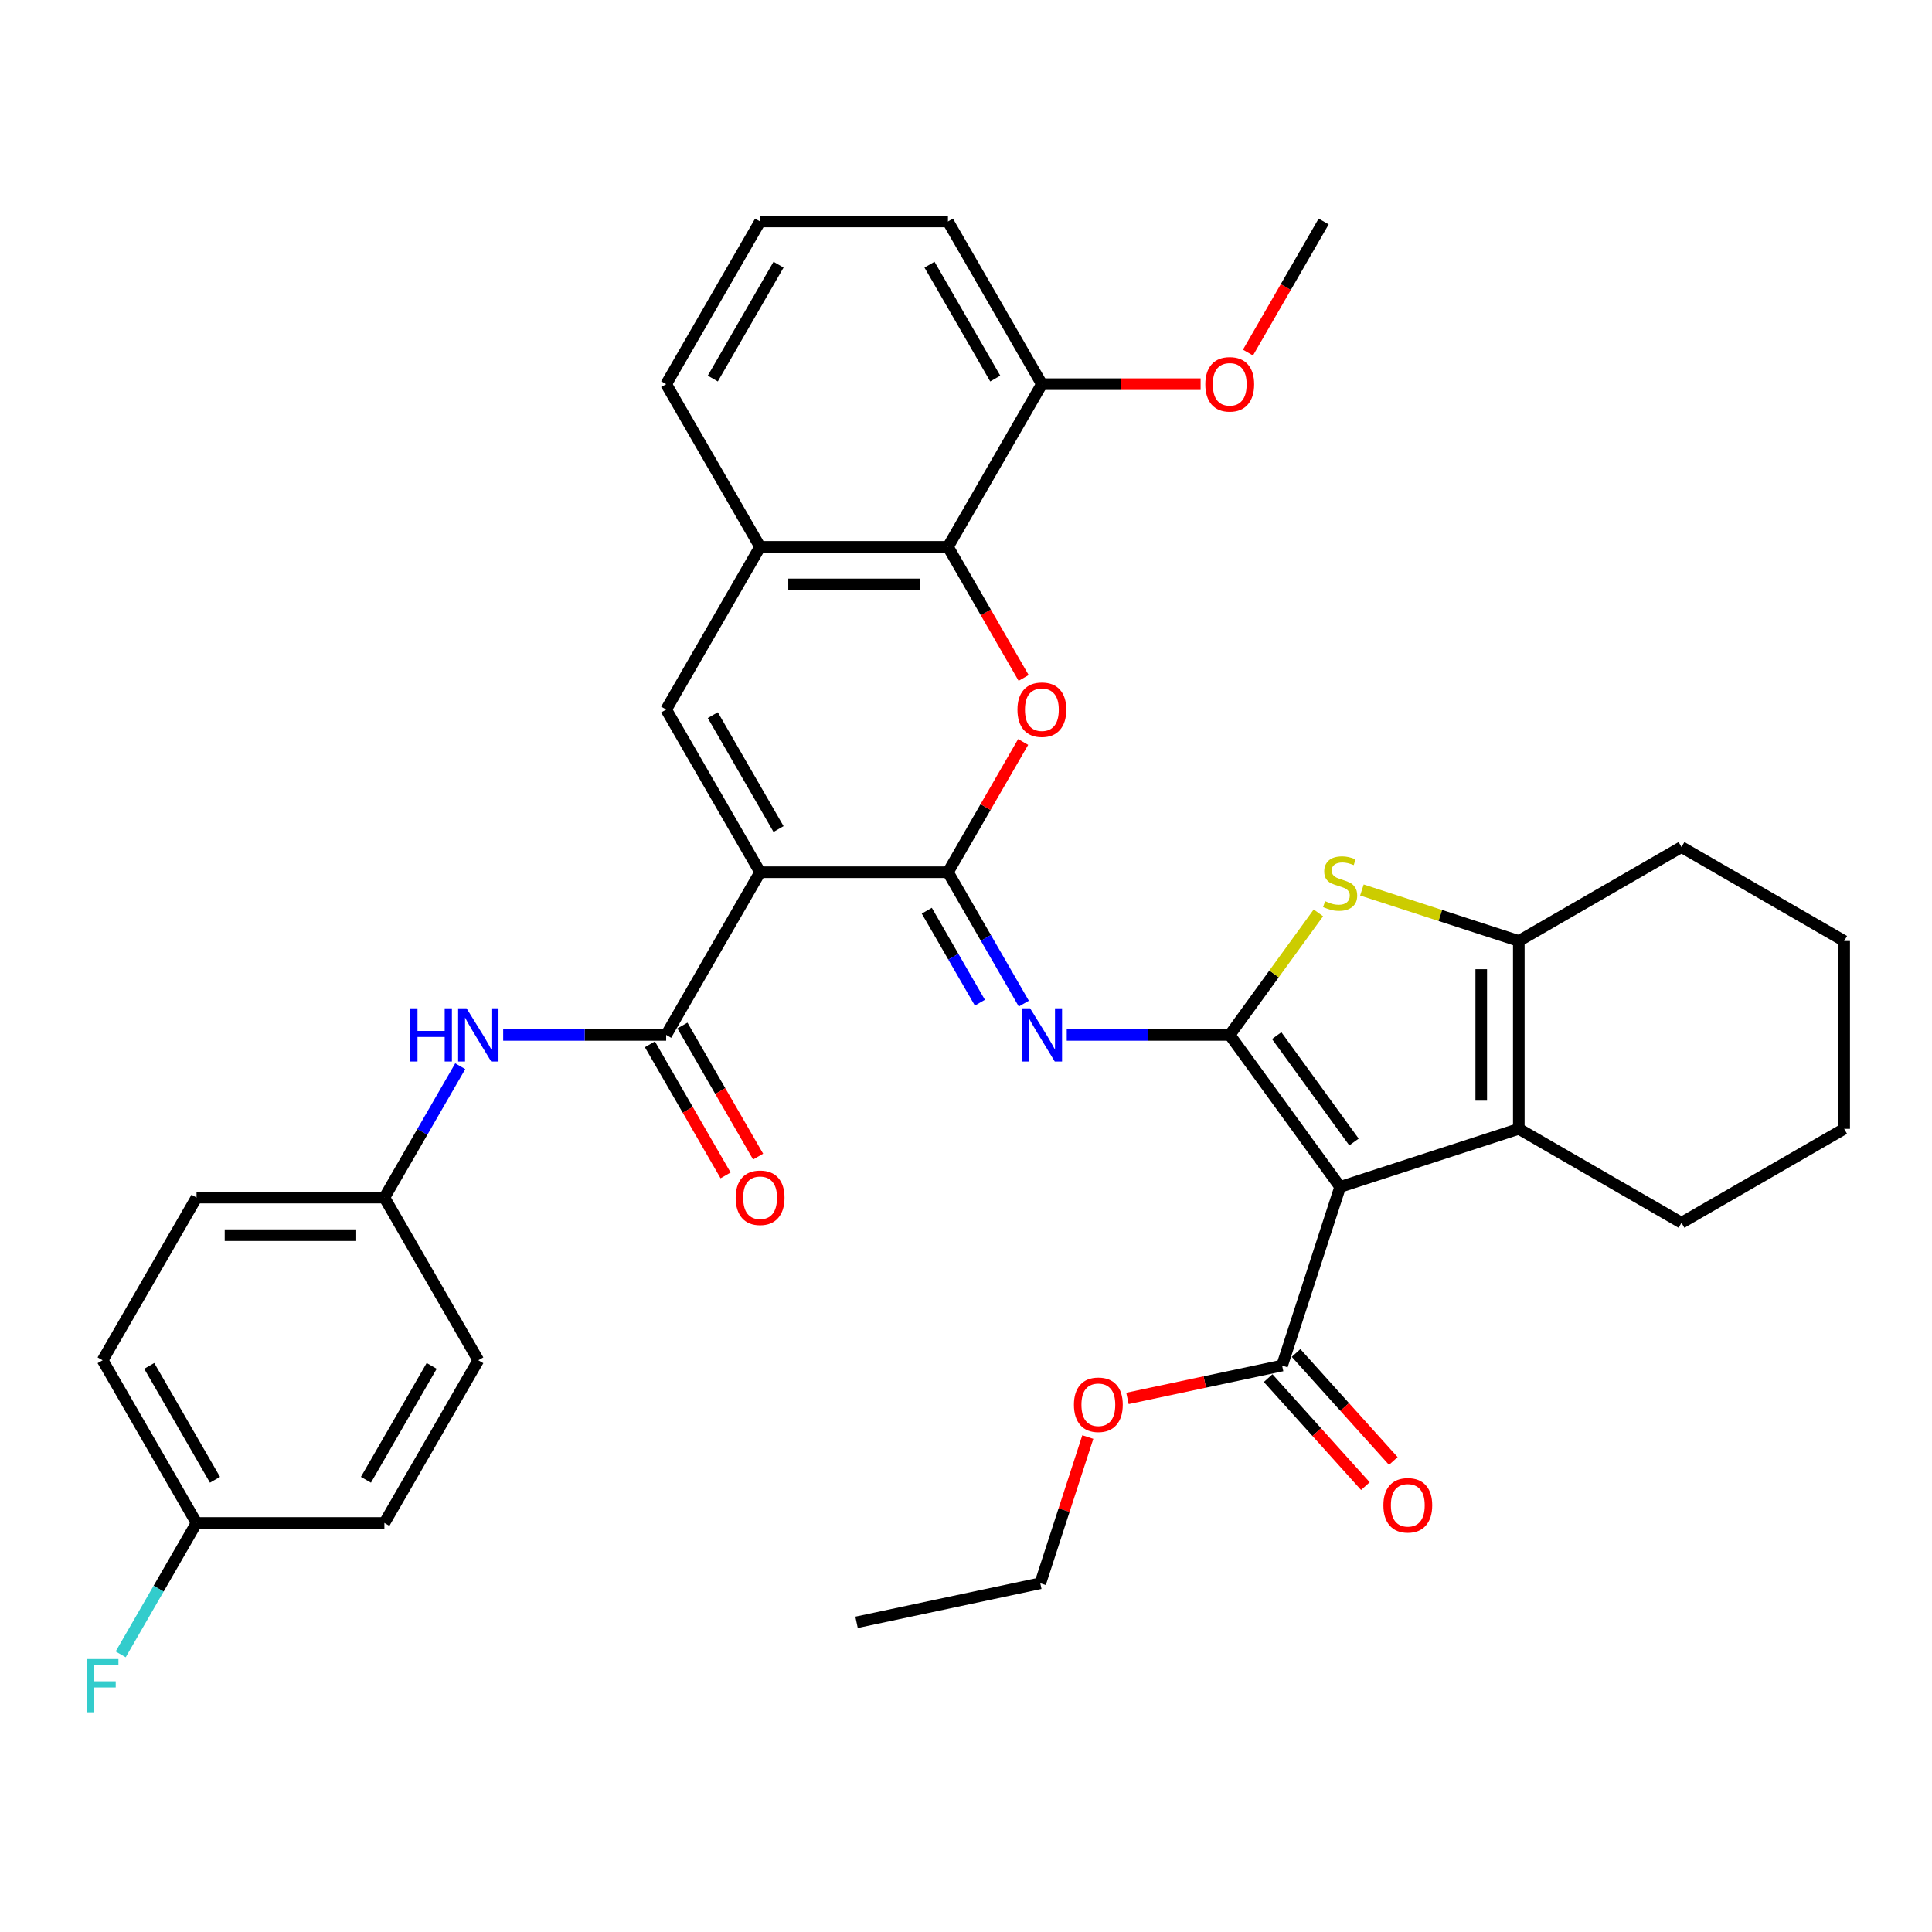 <?xml version='1.0' encoding='iso-8859-1'?>
<svg version='1.1' baseProfile='full'
              xmlns='http://www.w3.org/2000/svg'
                      xmlns:rdkit='http://www.rdkit.org/xml'
                      xmlns:xlink='http://www.w3.org/1999/xlink'
                  xml:space='preserve'
width='1000px' height='1000px' viewBox='0 0 1000 1000'>
<!-- END OF HEADER -->
<rect style='opacity:1.0;fill:#FFFFFF;stroke:none' width='1000' height='1000' x='0' y='0'> </rect>
<path class='bond-2' d='M 636.507,535.667 L 693.659,614.33' style='fill:none;fill-rule:evenodd;stroke:#000000;stroke-width:6px;stroke-linecap:butt;stroke-linejoin:miter;stroke-opacity:1' />
<path class='bond-2' d='M 660.812,536.036 L 700.819,591.1' style='fill:none;fill-rule:evenodd;stroke:#000000;stroke-width:6px;stroke-linecap:butt;stroke-linejoin:miter;stroke-opacity:1' />
<path class='bond-3' d='M 636.507,535.667 L 594.327,535.667' style='fill:none;fill-rule:evenodd;stroke:#000000;stroke-width:6px;stroke-linecap:butt;stroke-linejoin:miter;stroke-opacity:1' />
<path class='bond-3' d='M 594.327,535.667 L 552.147,535.667' style='fill:none;fill-rule:evenodd;stroke:#0000FF;stroke-width:6px;stroke-linecap:butt;stroke-linejoin:miter;stroke-opacity:1' />
<path class='bond-5' d='M 636.507,535.667 L 659.453,504.084' style='fill:none;fill-rule:evenodd;stroke:#000000;stroke-width:6px;stroke-linecap:butt;stroke-linejoin:miter;stroke-opacity:1' />
<path class='bond-5' d='M 659.453,504.084 L 682.399,472.502' style='fill:none;fill-rule:evenodd;stroke:#CCCC00;stroke-width:6px;stroke-linecap:butt;stroke-linejoin:miter;stroke-opacity:1' />
<path class='bond-0' d='M 393.424,451.461 L 490.657,451.461' style='fill:none;fill-rule:evenodd;stroke:#000000;stroke-width:6px;stroke-linecap:butt;stroke-linejoin:miter;stroke-opacity:1' />
<path class='bond-7' d='M 393.424,451.461 L 344.808,367.255' style='fill:none;fill-rule:evenodd;stroke:#000000;stroke-width:6px;stroke-linecap:butt;stroke-linejoin:miter;stroke-opacity:1' />
<path class='bond-7' d='M 402.973,429.107 L 368.941,370.162' style='fill:none;fill-rule:evenodd;stroke:#000000;stroke-width:6px;stroke-linecap:butt;stroke-linejoin:miter;stroke-opacity:1' />
<path class='bond-8' d='M 393.424,451.461 L 344.808,535.667' style='fill:none;fill-rule:evenodd;stroke:#000000;stroke-width:6px;stroke-linecap:butt;stroke-linejoin:miter;stroke-opacity:1' />
<path class='bond-1' d='M 490.657,451.461 L 510.289,485.465' style='fill:none;fill-rule:evenodd;stroke:#000000;stroke-width:6px;stroke-linecap:butt;stroke-linejoin:miter;stroke-opacity:1' />
<path class='bond-1' d='M 510.289,485.465 L 529.921,519.468' style='fill:none;fill-rule:evenodd;stroke:#0000FF;stroke-width:6px;stroke-linecap:butt;stroke-linejoin:miter;stroke-opacity:1' />
<path class='bond-1' d='M 479.705,471.385 L 493.448,495.188' style='fill:none;fill-rule:evenodd;stroke:#000000;stroke-width:6px;stroke-linecap:butt;stroke-linejoin:miter;stroke-opacity:1' />
<path class='bond-1' d='M 493.448,495.188 L 507.19,518.99' style='fill:none;fill-rule:evenodd;stroke:#0000FF;stroke-width:6px;stroke-linecap:butt;stroke-linejoin:miter;stroke-opacity:1' />
<path class='bond-4' d='M 490.657,451.461 L 510.121,417.749' style='fill:none;fill-rule:evenodd;stroke:#000000;stroke-width:6px;stroke-linecap:butt;stroke-linejoin:miter;stroke-opacity:1' />
<path class='bond-4' d='M 510.121,417.749 L 529.584,384.037' style='fill:none;fill-rule:evenodd;stroke:#FF0000;stroke-width:6px;stroke-linecap:butt;stroke-linejoin:miter;stroke-opacity:1' />
<path class='bond-6' d='M 693.659,614.33 L 786.133,584.284' style='fill:none;fill-rule:evenodd;stroke:#000000;stroke-width:6px;stroke-linecap:butt;stroke-linejoin:miter;stroke-opacity:1' />
<path class='bond-11' d='M 693.659,614.33 L 663.612,706.804' style='fill:none;fill-rule:evenodd;stroke:#000000;stroke-width:6px;stroke-linecap:butt;stroke-linejoin:miter;stroke-opacity:1' />
<path class='bond-10' d='M 529.831,350.9 L 510.244,316.974' style='fill:none;fill-rule:evenodd;stroke:#FF0000;stroke-width:6px;stroke-linecap:butt;stroke-linejoin:miter;stroke-opacity:1' />
<path class='bond-10' d='M 510.244,316.974 L 490.657,283.048' style='fill:none;fill-rule:evenodd;stroke:#000000;stroke-width:6px;stroke-linecap:butt;stroke-linejoin:miter;stroke-opacity:1' />
<path class='bond-9' d='M 704.918,460.663 L 745.526,473.857' style='fill:none;fill-rule:evenodd;stroke:#CCCC00;stroke-width:6px;stroke-linecap:butt;stroke-linejoin:miter;stroke-opacity:1' />
<path class='bond-9' d='M 745.526,473.857 L 786.133,487.051' style='fill:none;fill-rule:evenodd;stroke:#000000;stroke-width:6px;stroke-linecap:butt;stroke-linejoin:miter;stroke-opacity:1' />
<path class='bond-20' d='M 786.133,584.284 L 870.339,632.9' style='fill:none;fill-rule:evenodd;stroke:#000000;stroke-width:6px;stroke-linecap:butt;stroke-linejoin:miter;stroke-opacity:1' />
<path class='bond-36' d='M 786.133,584.284 L 786.133,487.051' style='fill:none;fill-rule:evenodd;stroke:#000000;stroke-width:6px;stroke-linecap:butt;stroke-linejoin:miter;stroke-opacity:1' />
<path class='bond-36' d='M 766.686,569.699 L 766.686,501.636' style='fill:none;fill-rule:evenodd;stroke:#000000;stroke-width:6px;stroke-linecap:butt;stroke-linejoin:miter;stroke-opacity:1' />
<path class='bond-38' d='M 344.808,367.255 L 393.424,283.048' style='fill:none;fill-rule:evenodd;stroke:#000000;stroke-width:6px;stroke-linecap:butt;stroke-linejoin:miter;stroke-opacity:1' />
<path class='bond-13' d='M 344.808,535.667 L 302.628,535.667' style='fill:none;fill-rule:evenodd;stroke:#000000;stroke-width:6px;stroke-linecap:butt;stroke-linejoin:miter;stroke-opacity:1' />
<path class='bond-13' d='M 302.628,535.667 L 260.448,535.667' style='fill:none;fill-rule:evenodd;stroke:#0000FF;stroke-width:6px;stroke-linecap:butt;stroke-linejoin:miter;stroke-opacity:1' />
<path class='bond-14' d='M 336.387,540.529 L 355.974,574.455' style='fill:none;fill-rule:evenodd;stroke:#000000;stroke-width:6px;stroke-linecap:butt;stroke-linejoin:miter;stroke-opacity:1' />
<path class='bond-14' d='M 355.974,574.455 L 375.561,608.381' style='fill:none;fill-rule:evenodd;stroke:#FF0000;stroke-width:6px;stroke-linecap:butt;stroke-linejoin:miter;stroke-opacity:1' />
<path class='bond-14' d='M 353.228,530.806 L 372.815,564.731' style='fill:none;fill-rule:evenodd;stroke:#000000;stroke-width:6px;stroke-linecap:butt;stroke-linejoin:miter;stroke-opacity:1' />
<path class='bond-14' d='M 372.815,564.731 L 392.402,598.657' style='fill:none;fill-rule:evenodd;stroke:#FF0000;stroke-width:6px;stroke-linecap:butt;stroke-linejoin:miter;stroke-opacity:1' />
<path class='bond-21' d='M 786.133,487.051 L 870.339,438.434' style='fill:none;fill-rule:evenodd;stroke:#000000;stroke-width:6px;stroke-linecap:butt;stroke-linejoin:miter;stroke-opacity:1' />
<path class='bond-12' d='M 490.657,283.048 L 393.424,283.048' style='fill:none;fill-rule:evenodd;stroke:#000000;stroke-width:6px;stroke-linecap:butt;stroke-linejoin:miter;stroke-opacity:1' />
<path class='bond-12' d='M 476.072,302.495 L 408.009,302.495' style='fill:none;fill-rule:evenodd;stroke:#000000;stroke-width:6px;stroke-linecap:butt;stroke-linejoin:miter;stroke-opacity:1' />
<path class='bond-15' d='M 490.657,283.048 L 539.274,198.842' style='fill:none;fill-rule:evenodd;stroke:#000000;stroke-width:6px;stroke-linecap:butt;stroke-linejoin:miter;stroke-opacity:1' />
<path class='bond-16' d='M 656.386,713.311 L 681.554,741.262' style='fill:none;fill-rule:evenodd;stroke:#000000;stroke-width:6px;stroke-linecap:butt;stroke-linejoin:miter;stroke-opacity:1' />
<path class='bond-16' d='M 681.554,741.262 L 706.722,769.214' style='fill:none;fill-rule:evenodd;stroke:#FF0000;stroke-width:6px;stroke-linecap:butt;stroke-linejoin:miter;stroke-opacity:1' />
<path class='bond-16' d='M 670.838,700.298 L 696.006,728.25' style='fill:none;fill-rule:evenodd;stroke:#000000;stroke-width:6px;stroke-linecap:butt;stroke-linejoin:miter;stroke-opacity:1' />
<path class='bond-16' d='M 696.006,728.25 L 721.174,756.202' style='fill:none;fill-rule:evenodd;stroke:#FF0000;stroke-width:6px;stroke-linecap:butt;stroke-linejoin:miter;stroke-opacity:1' />
<path class='bond-18' d='M 663.612,706.804 L 623.594,715.311' style='fill:none;fill-rule:evenodd;stroke:#000000;stroke-width:6px;stroke-linecap:butt;stroke-linejoin:miter;stroke-opacity:1' />
<path class='bond-18' d='M 623.594,715.311 L 583.575,723.817' style='fill:none;fill-rule:evenodd;stroke:#FF0000;stroke-width:6px;stroke-linecap:butt;stroke-linejoin:miter;stroke-opacity:1' />
<path class='bond-28' d='M 393.424,283.048 L 344.808,198.842' style='fill:none;fill-rule:evenodd;stroke:#000000;stroke-width:6px;stroke-linecap:butt;stroke-linejoin:miter;stroke-opacity:1' />
<path class='bond-17' d='M 238.222,551.866 L 218.59,585.87' style='fill:none;fill-rule:evenodd;stroke:#0000FF;stroke-width:6px;stroke-linecap:butt;stroke-linejoin:miter;stroke-opacity:1' />
<path class='bond-17' d='M 218.59,585.87 L 198.958,619.873' style='fill:none;fill-rule:evenodd;stroke:#000000;stroke-width:6px;stroke-linecap:butt;stroke-linejoin:miter;stroke-opacity:1' />
<path class='bond-27' d='M 539.274,198.842 L 580.355,198.842' style='fill:none;fill-rule:evenodd;stroke:#000000;stroke-width:6px;stroke-linecap:butt;stroke-linejoin:miter;stroke-opacity:1' />
<path class='bond-27' d='M 580.355,198.842 L 621.436,198.842' style='fill:none;fill-rule:evenodd;stroke:#FF0000;stroke-width:6px;stroke-linecap:butt;stroke-linejoin:miter;stroke-opacity:1' />
<path class='bond-30' d='M 539.274,198.842 L 490.657,114.636' style='fill:none;fill-rule:evenodd;stroke:#000000;stroke-width:6px;stroke-linecap:butt;stroke-linejoin:miter;stroke-opacity:1' />
<path class='bond-30' d='M 515.14,195.935 L 481.108,136.99' style='fill:none;fill-rule:evenodd;stroke:#000000;stroke-width:6px;stroke-linecap:butt;stroke-linejoin:miter;stroke-opacity:1' />
<path class='bond-23' d='M 198.958,619.873 L 247.575,704.08' style='fill:none;fill-rule:evenodd;stroke:#000000;stroke-width:6px;stroke-linecap:butt;stroke-linejoin:miter;stroke-opacity:1' />
<path class='bond-24' d='M 198.958,619.873 L 101.725,619.873' style='fill:none;fill-rule:evenodd;stroke:#000000;stroke-width:6px;stroke-linecap:butt;stroke-linejoin:miter;stroke-opacity:1' />
<path class='bond-24' d='M 184.373,639.32 L 116.31,639.32' style='fill:none;fill-rule:evenodd;stroke:#000000;stroke-width:6px;stroke-linecap:butt;stroke-linejoin:miter;stroke-opacity:1' />
<path class='bond-31' d='M 563.051,743.803 L 550.754,781.649' style='fill:none;fill-rule:evenodd;stroke:#FF0000;stroke-width:6px;stroke-linecap:butt;stroke-linejoin:miter;stroke-opacity:1' />
<path class='bond-31' d='M 550.754,781.649 L 538.457,819.494' style='fill:none;fill-rule:evenodd;stroke:#000000;stroke-width:6px;stroke-linecap:butt;stroke-linejoin:miter;stroke-opacity:1' />
<path class='bond-19' d='M 101.725,788.286 L 53.109,704.08' style='fill:none;fill-rule:evenodd;stroke:#000000;stroke-width:6px;stroke-linecap:butt;stroke-linejoin:miter;stroke-opacity:1' />
<path class='bond-19' d='M 111.274,765.932 L 77.242,706.987' style='fill:none;fill-rule:evenodd;stroke:#000000;stroke-width:6px;stroke-linecap:butt;stroke-linejoin:miter;stroke-opacity:1' />
<path class='bond-22' d='M 101.725,788.286 L 82.093,822.29' style='fill:none;fill-rule:evenodd;stroke:#000000;stroke-width:6px;stroke-linecap:butt;stroke-linejoin:miter;stroke-opacity:1' />
<path class='bond-22' d='M 82.093,822.29 L 62.461,856.293' style='fill:none;fill-rule:evenodd;stroke:#33CCCC;stroke-width:6px;stroke-linecap:butt;stroke-linejoin:miter;stroke-opacity:1' />
<path class='bond-40' d='M 101.725,788.286 L 198.958,788.286' style='fill:none;fill-rule:evenodd;stroke:#000000;stroke-width:6px;stroke-linecap:butt;stroke-linejoin:miter;stroke-opacity:1' />
<path class='bond-33' d='M 870.339,632.9 L 954.545,584.284' style='fill:none;fill-rule:evenodd;stroke:#000000;stroke-width:6px;stroke-linecap:butt;stroke-linejoin:miter;stroke-opacity:1' />
<path class='bond-34' d='M 870.339,438.434 L 954.545,487.051' style='fill:none;fill-rule:evenodd;stroke:#000000;stroke-width:6px;stroke-linecap:butt;stroke-linejoin:miter;stroke-opacity:1' />
<path class='bond-26' d='M 247.575,704.08 L 198.958,788.286' style='fill:none;fill-rule:evenodd;stroke:#000000;stroke-width:6px;stroke-linecap:butt;stroke-linejoin:miter;stroke-opacity:1' />
<path class='bond-26' d='M 223.441,706.987 L 189.409,765.932' style='fill:none;fill-rule:evenodd;stroke:#000000;stroke-width:6px;stroke-linecap:butt;stroke-linejoin:miter;stroke-opacity:1' />
<path class='bond-25' d='M 101.725,619.873 L 53.109,704.08' style='fill:none;fill-rule:evenodd;stroke:#000000;stroke-width:6px;stroke-linecap:butt;stroke-linejoin:miter;stroke-opacity:1' />
<path class='bond-32' d='M 645.949,182.488 L 665.536,148.562' style='fill:none;fill-rule:evenodd;stroke:#FF0000;stroke-width:6px;stroke-linecap:butt;stroke-linejoin:miter;stroke-opacity:1' />
<path class='bond-32' d='M 665.536,148.562 L 685.123,114.636' style='fill:none;fill-rule:evenodd;stroke:#000000;stroke-width:6px;stroke-linecap:butt;stroke-linejoin:miter;stroke-opacity:1' />
<path class='bond-39' d='M 344.808,198.842 L 393.424,114.636' style='fill:none;fill-rule:evenodd;stroke:#000000;stroke-width:6px;stroke-linecap:butt;stroke-linejoin:miter;stroke-opacity:1' />
<path class='bond-39' d='M 368.941,195.935 L 402.973,136.99' style='fill:none;fill-rule:evenodd;stroke:#000000;stroke-width:6px;stroke-linecap:butt;stroke-linejoin:miter;stroke-opacity:1' />
<path class='bond-29' d='M 393.424,114.636 L 490.657,114.636' style='fill:none;fill-rule:evenodd;stroke:#000000;stroke-width:6px;stroke-linecap:butt;stroke-linejoin:miter;stroke-opacity:1' />
<path class='bond-35' d='M 538.457,819.494 L 443.349,839.71' style='fill:none;fill-rule:evenodd;stroke:#000000;stroke-width:6px;stroke-linecap:butt;stroke-linejoin:miter;stroke-opacity:1' />
<path class='bond-37' d='M 954.545,584.284 L 954.545,487.051' style='fill:none;fill-rule:evenodd;stroke:#000000;stroke-width:6px;stroke-linecap:butt;stroke-linejoin:miter;stroke-opacity:1' />
<path  class='atom-4' d='M 533.187 521.899
L 542.21 536.484
Q 543.105 537.923, 544.544 540.529
Q 545.983 543.135, 546.061 543.29
L 546.061 521.899
L 549.716 521.899
L 549.716 549.435
L 545.944 549.435
L 536.259 533.489
Q 535.132 531.622, 533.926 529.483
Q 532.759 527.344, 532.409 526.683
L 532.409 549.435
L 528.831 549.435
L 528.831 521.899
L 533.187 521.899
' fill='#0000FF'/>
<path  class='atom-5' d='M 526.633 367.332
Q 526.633 360.721, 529.9 357.026
Q 533.167 353.331, 539.274 353.331
Q 545.38 353.331, 548.647 357.026
Q 551.914 360.721, 551.914 367.332
Q 551.914 374.022, 548.608 377.834
Q 545.302 381.606, 539.274 381.606
Q 533.206 381.606, 529.9 377.834
Q 526.633 374.061, 526.633 367.332
M 539.274 378.495
Q 543.474 378.495, 545.73 375.695
Q 548.025 372.855, 548.025 367.332
Q 548.025 361.926, 545.73 359.204
Q 543.474 356.442, 539.274 356.442
Q 535.073 356.442, 532.778 359.165
Q 530.523 361.887, 530.523 367.332
Q 530.523 372.894, 532.778 375.695
Q 535.073 378.495, 539.274 378.495
' fill='#FF0000'/>
<path  class='atom-6' d='M 685.88 466.455
Q 686.191 466.572, 687.475 467.116
Q 688.758 467.661, 690.158 468.011
Q 691.597 468.322, 692.998 468.322
Q 695.603 468.322, 697.12 467.077
Q 698.637 465.794, 698.637 463.577
Q 698.637 462.06, 697.859 461.127
Q 697.12 460.193, 695.954 459.688
Q 694.787 459.182, 692.842 458.599
Q 690.392 457.86, 688.914 457.16
Q 687.475 456.46, 686.425 454.982
Q 685.413 453.504, 685.413 451.015
Q 685.413 447.553, 687.747 445.414
Q 690.12 443.275, 694.787 443.275
Q 697.976 443.275, 701.593 444.792
L 700.698 447.786
Q 697.393 446.425, 694.903 446.425
Q 692.22 446.425, 690.742 447.553
Q 689.264 448.642, 689.303 450.548
Q 689.303 452.026, 690.042 452.92
Q 690.82 453.815, 691.909 454.32
Q 693.037 454.826, 694.903 455.409
Q 697.393 456.187, 698.871 456.965
Q 700.348 457.743, 701.399 459.338
Q 702.488 460.893, 702.488 463.577
Q 702.488 467.389, 699.921 469.45
Q 697.393 471.472, 693.153 471.472
Q 690.703 471.472, 688.836 470.928
Q 687.008 470.422, 684.83 469.528
L 685.88 466.455
' fill='#CCCC00'/>
<path  class='atom-14' d='M 212.357 521.899
L 216.091 521.899
L 216.091 533.606
L 230.17 533.606
L 230.17 521.899
L 233.904 521.899
L 233.904 549.435
L 230.17 549.435
L 230.17 536.717
L 216.091 536.717
L 216.091 549.435
L 212.357 549.435
L 212.357 521.899
' fill='#0000FF'/>
<path  class='atom-14' d='M 241.488 521.899
L 250.511 536.484
Q 251.406 537.923, 252.845 540.529
Q 254.284 543.135, 254.361 543.29
L 254.361 521.899
L 258.017 521.899
L 258.017 549.435
L 254.245 549.435
L 244.56 533.489
Q 243.432 531.622, 242.227 529.483
Q 241.06 527.344, 240.71 526.683
L 240.71 549.435
L 237.132 549.435
L 237.132 521.899
L 241.488 521.899
' fill='#0000FF'/>
<path  class='atom-15' d='M 380.784 619.951
Q 380.784 613.339, 384.051 609.645
Q 387.318 605.95, 393.424 605.95
Q 399.53 605.95, 402.797 609.645
Q 406.064 613.339, 406.064 619.951
Q 406.064 626.641, 402.758 630.452
Q 399.453 634.225, 393.424 634.225
Q 387.357 634.225, 384.051 630.452
Q 380.784 626.68, 380.784 619.951
M 393.424 631.114
Q 397.625 631.114, 399.88 628.313
Q 402.175 625.474, 402.175 619.951
Q 402.175 614.545, 399.88 611.823
Q 397.625 609.061, 393.424 609.061
Q 389.224 609.061, 386.929 611.784
Q 384.673 614.506, 384.673 619.951
Q 384.673 625.513, 386.929 628.313
Q 389.224 631.114, 393.424 631.114
' fill='#FF0000'/>
<path  class='atom-17' d='M 716.033 779.14
Q 716.033 772.529, 719.3 768.834
Q 722.568 765.139, 728.674 765.139
Q 734.78 765.139, 738.047 768.834
Q 741.314 772.529, 741.314 779.14
Q 741.314 785.83, 738.008 789.642
Q 734.702 793.414, 728.674 793.414
Q 722.606 793.414, 719.3 789.642
Q 716.033 785.869, 716.033 779.14
M 728.674 790.303
Q 732.874 790.303, 735.13 787.503
Q 737.425 784.663, 737.425 779.14
Q 737.425 773.734, 735.13 771.012
Q 732.874 768.25, 728.674 768.25
Q 724.473 768.25, 722.179 770.973
Q 719.923 773.695, 719.923 779.14
Q 719.923 784.702, 722.179 787.503
Q 724.473 790.303, 728.674 790.303
' fill='#FF0000'/>
<path  class='atom-19' d='M 555.864 727.098
Q 555.864 720.486, 559.131 716.791
Q 562.398 713.097, 568.504 713.097
Q 574.61 713.097, 577.877 716.791
Q 581.144 720.486, 581.144 727.098
Q 581.144 733.788, 577.838 737.599
Q 574.532 741.372, 568.504 741.372
Q 562.437 741.372, 559.131 737.599
Q 555.864 733.827, 555.864 727.098
M 568.504 738.261
Q 572.704 738.261, 574.96 735.46
Q 577.255 732.621, 577.255 727.098
Q 577.255 721.692, 574.96 718.969
Q 572.704 716.208, 568.504 716.208
Q 564.303 716.208, 562.009 718.931
Q 559.753 721.653, 559.753 727.098
Q 559.753 732.66, 562.009 735.46
Q 564.303 738.261, 568.504 738.261
' fill='#FF0000'/>
<path  class='atom-23' d='M 44.922 858.724
L 61.296 858.724
L 61.296 861.874
L 48.616 861.874
L 48.616 870.236
L 59.895 870.236
L 59.895 873.426
L 48.616 873.426
L 48.616 886.26
L 44.922 886.26
L 44.922 858.724
' fill='#33CCCC'/>
<path  class='atom-28' d='M 623.866 198.92
Q 623.866 192.308, 627.133 188.613
Q 630.4 184.918, 636.507 184.918
Q 642.613 184.918, 645.88 188.613
Q 649.147 192.308, 649.147 198.92
Q 649.147 205.61, 645.841 209.421
Q 642.535 213.194, 636.507 213.194
Q 630.439 213.194, 627.133 209.421
Q 623.866 205.648, 623.866 198.92
M 636.507 210.082
Q 640.707 210.082, 642.963 207.282
Q 645.258 204.443, 645.258 198.92
Q 645.258 193.514, 642.963 190.791
Q 640.707 188.03, 636.507 188.03
Q 632.306 188.03, 630.012 190.752
Q 627.756 193.475, 627.756 198.92
Q 627.756 204.482, 630.012 207.282
Q 632.306 210.082, 636.507 210.082
' fill='#FF0000'/>
</svg>
